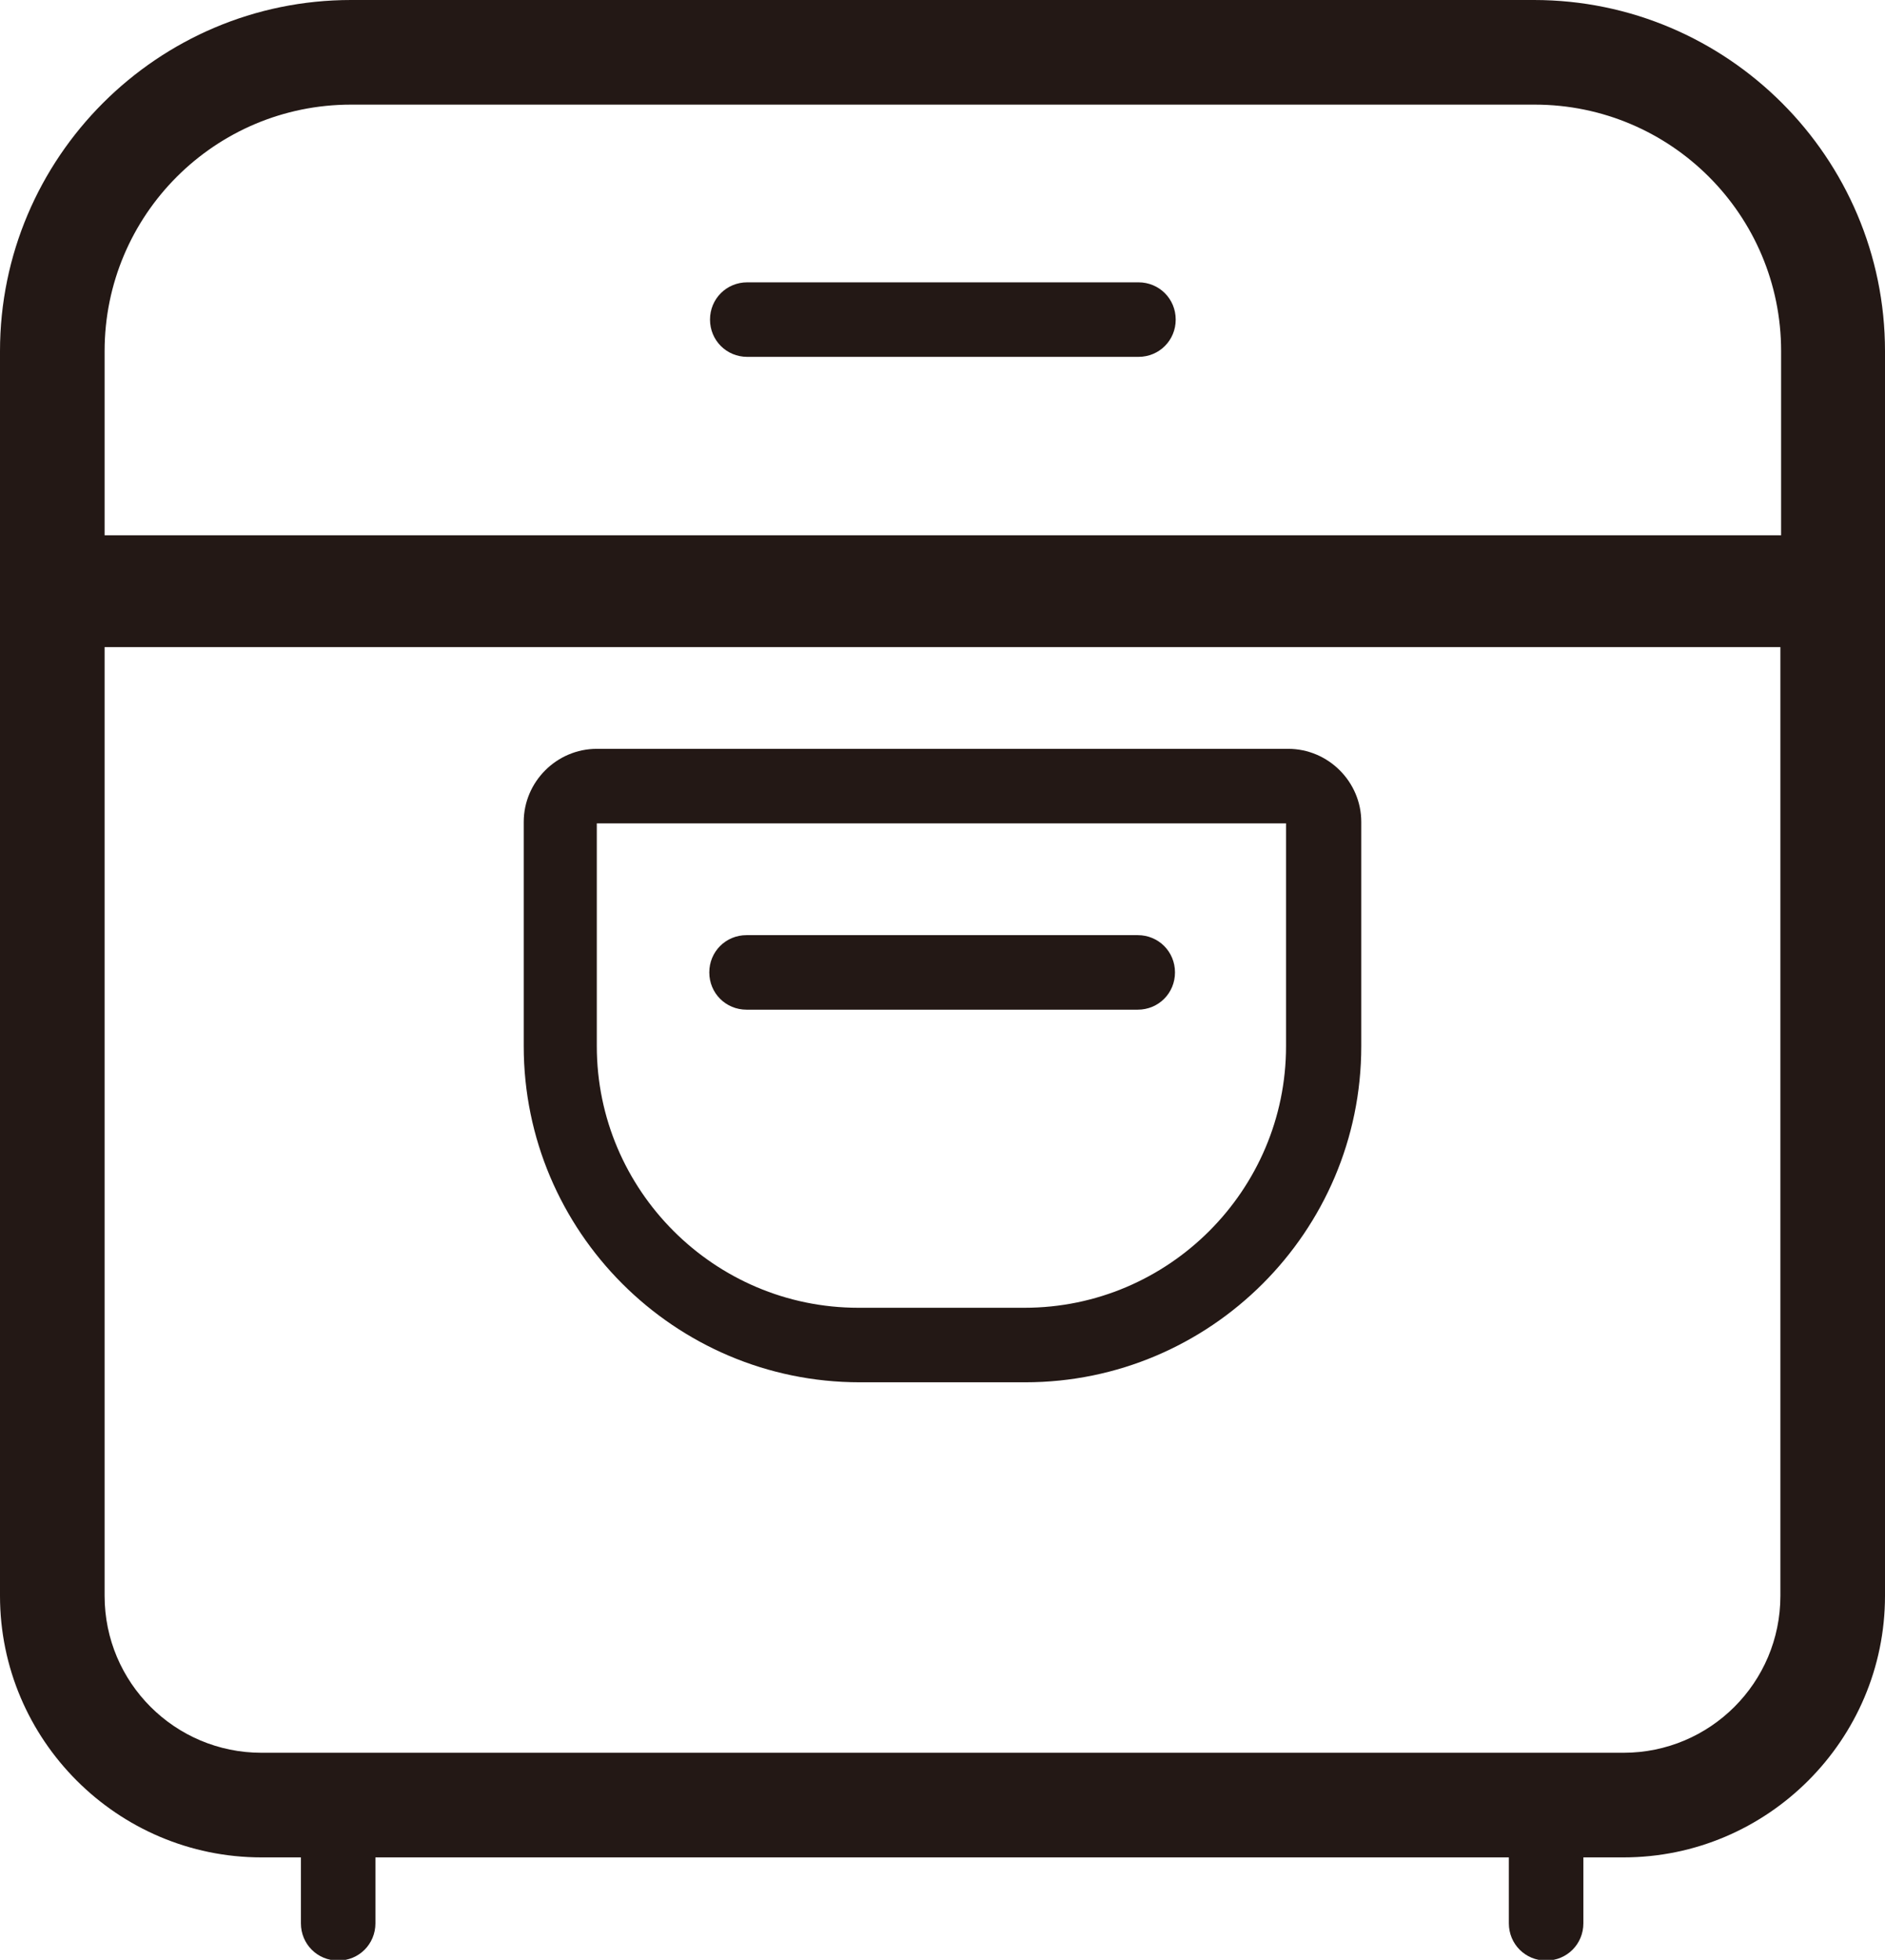 <?xml version="1.0" encoding="UTF-8"?>
<svg id="_图层_2" data-name="图层 2" xmlns="http://www.w3.org/2000/svg" viewBox="0 0 26.31 27.35">
  <defs>
    <style>
      .cls-1 {
        fill: #231815;
      }
    </style>
  </defs>
  <g id="_图层_1-2" data-name="图层 1">
    <g>
      <path class="cls-1" d="m26.31,4.9c0-2.7-2.2-4.9-4.9-4.9H4.9C2.2,0,0,2.2,0,4.9v3.3s0,.03,0,.05c0,.02,0,.03,0,.05v13.97c0,2.01,1.64,3.65,3.65,3.65h.55v.92c0,.29.23.52.52.52s.52-.23.52-.52v-.92h15.82v.92c0,.29.23.52.52.52s.52-.23.52-.52v-.92h.56c2.01,0,3.65-1.64,3.65-3.65v-13.97s0-.03,0-.05c0-.02,0-.03,0-.05v-3.3Zm-1.46,17.37c0,1.21-.98,2.19-2.19,2.19H3.65c-1.21,0-2.19-.98-2.19-2.19v-13.24h23.39v13.24Zm0-14.8H1.46v-2.57c0-1.9,1.54-3.44,3.44-3.44h16.52c1.9,0,3.44,1.54,3.44,3.44v2.57Z"/>
      <path class="cls-1" d="m10.42,14.09h5.46c.29,0,.52-.23.52-.52s-.23-.52-.52-.52h-5.46c-.29,0-.52.23-.52.52s.23.52.52.52Z"/>
      <path class="cls-1" d="m15.89,3.94h-5.46c-.29,0-.52.23-.52.52s.23.52.52.52h5.46c.29,0,.52-.23.52-.52s-.23-.52-.52-.52Z"/>
      <path class="cls-1" d="m11.99,19.29h2.32c2.58,0,4.69-2.1,4.69-4.69v-3.13c0-.56-.46-1.02-1.02-1.02h-9.65c-.56,0-1.02.46-1.02,1.02v3.13c0,2.58,2.1,4.69,4.69,4.69Zm-3.65-7.8h9.61v3.11c0,2.01-1.64,3.65-3.65,3.65h-2.32c-2.01,0-3.65-1.64-3.65-3.65v-3.11Z"/>
    </g>
  </g>
</svg>